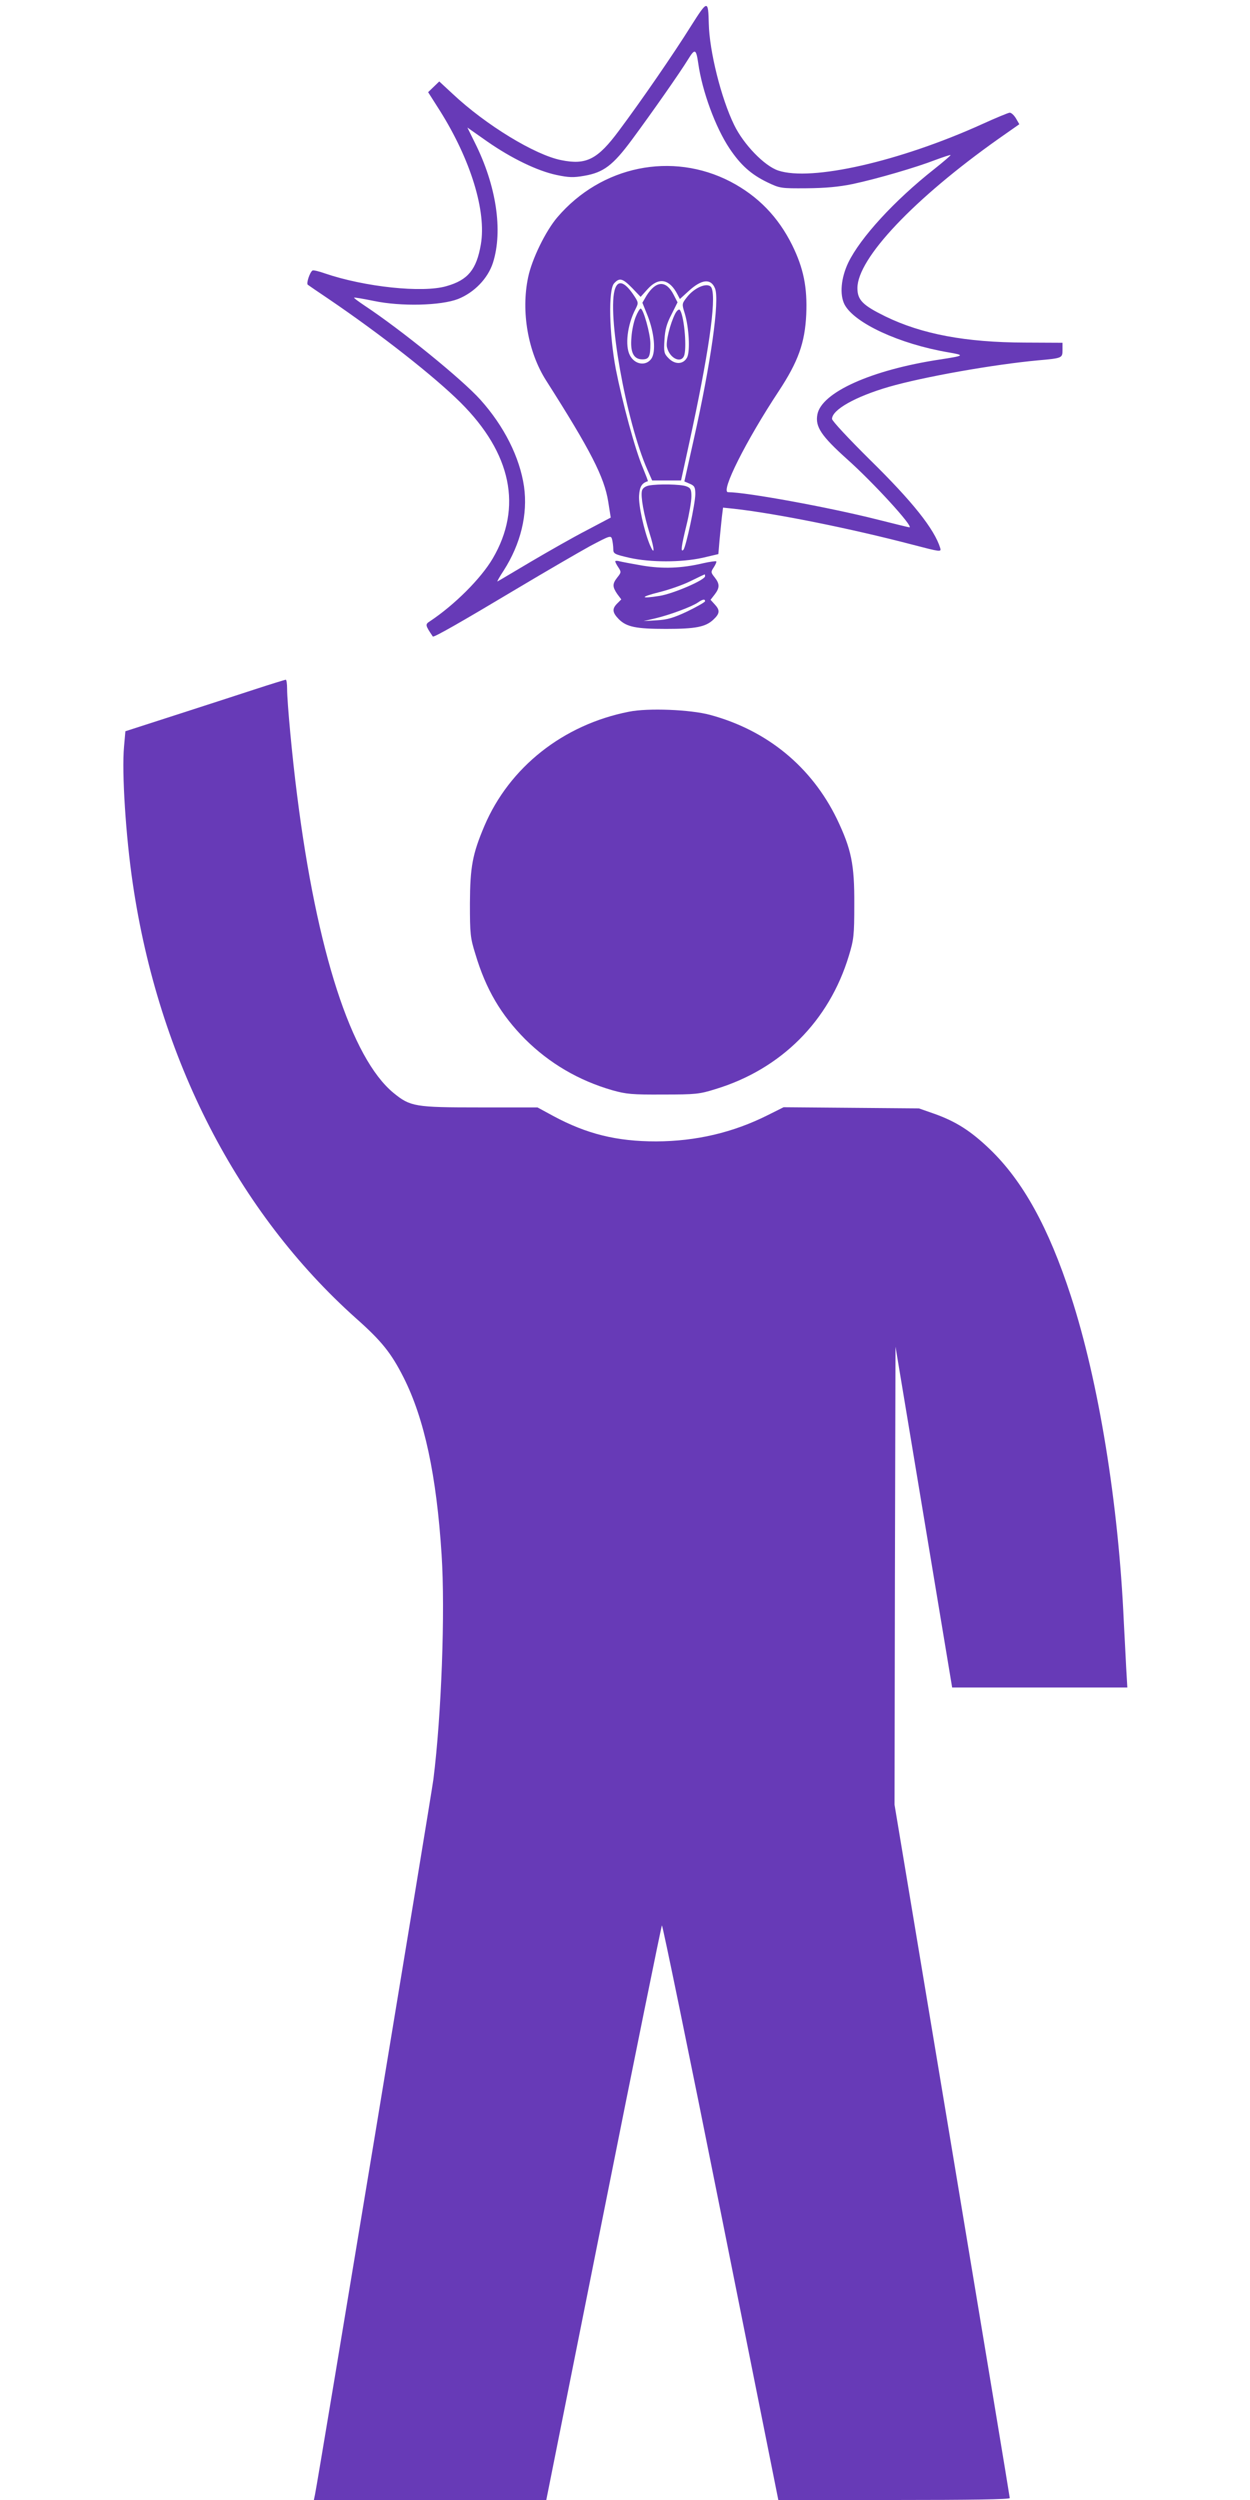 <?xml version="1.0" standalone="no"?>
<!DOCTYPE svg PUBLIC "-//W3C//DTD SVG 20010904//EN"
 "http://www.w3.org/TR/2001/REC-SVG-20010904/DTD/svg10.dtd">
<svg version="1.0" xmlns="http://www.w3.org/2000/svg"
 width="640pt" height="1280pt" viewBox="0 0 640 1280"
 preserveAspectRatio="xMidYMid meet">
<g transform="translate(0,1280) scale(0.1,-0.1)"
fill="#673ab7" stroke="none">
<path d="M3538 12667 c-88 -141 -254 -382 -369 -536 -109 -147 -167 -177 -295
-151 -134 26 -387 180 -557 340 l-68 63 -28 -27 -29 -28 61 -96 c157 -250 238
-514 209 -683 -22 -129 -66 -183 -176 -214 -122 -36 -420 -4 -622 65 -31 11
-60 18 -64 15 -14 -9 -33 -67 -24 -73 5 -4 52 -36 104 -71 271 -184 543 -398
678 -532 261 -260 318 -537 165 -798 -61 -104 -197 -239 -322 -322 -25 -16
-24 -20 15 -78 5 -6 148 76 429 244 149 89 318 187 376 219 104 55 107 56 113
34 3 -13 6 -35 6 -49 0 -24 5 -27 83 -45 108 -24 265 -24 374 0 l81 19 6 71
c4 39 9 93 12 119 l6 48 57 -6 c215 -24 597 -101 914 -184 142 -37 147 -38
141 -17 -30 97 -141 237 -360 452 -107 106 -194 199 -194 209 0 47 119 114
290 164 180 52 538 115 765 136 124 11 125 12 125 53 l0 37 -193 1 c-303 1
-527 43 -714 134 -116 57 -143 84 -143 145 0 152 290 458 722 764 l107 75 -18
31 c-10 16 -24 29 -32 28 -8 -1 -69 -26 -137 -57 -425 -193 -879 -296 -1048
-239 -71 24 -177 134 -225 233 -67 137 -127 379 -130 519 -3 123 -6 122 -91
-12z m37 -191 c20 -143 88 -328 160 -436 57 -85 110 -133 195 -174 63 -30 68
-31 200 -30 97 1 164 7 237 22 126 27 324 85 422 123 41 15 76 27 78 25 2 -1
-36 -34 -84 -72 -204 -161 -378 -351 -440 -479 -37 -78 -45 -163 -19 -214 50
-95 280 -202 531 -245 87 -15 85 -17 -45 -37 -348 -53 -604 -168 -625 -281
-12 -63 20 -110 151 -228 136 -121 345 -350 320 -350 -3 0 -77 18 -164 40
-249 63 -671 140 -764 140 -41 0 92 264 259 517 100 152 134 247 141 393 6
139 -14 237 -72 355 -72 145 -175 251 -316 325 -299 155 -661 81 -886 -182
-60 -70 -131 -215 -150 -308 -37 -175 -1 -382 92 -528 228 -358 298 -495 318
-620 l13 -82 -123 -65 c-68 -35 -196 -108 -286 -161 -90 -53 -166 -99 -171
-101 -4 -3 10 23 32 56 87 136 124 288 104 430 -22 150 -102 309 -223 444 -94
105 -407 359 -593 482 -31 21 -56 39 -54 41 2 2 48 -6 102 -17 139 -29 342
-24 430 10 83 33 153 105 179 186 52 164 17 396 -93 615 l-38 77 101 -71 c125
-87 257 -151 356 -172 62 -13 86 -14 142 -4 98 17 146 53 243 184 105 142 247
345 288 412 35 57 41 54 52 -20z m-338 -1151 l43 -45 36 40 c57 63 112 52 153
-28 l12 -23 44 40 c67 62 115 67 136 14 24 -61 -21 -380 -109 -773 l-48 -215
28 -12 c24 -10 28 -18 28 -53 0 -48 -48 -271 -61 -285 -15 -15 -11 17 16 127
14 57 25 122 25 146 0 36 -4 44 -26 52 -28 11 -145 13 -192 4 -19 -4 -32 -14
-35 -26 -8 -29 10 -126 39 -219 26 -82 27 -119 1 -58 -30 73 -58 201 -55 251
3 46 14 65 45 74 2 0 -10 31 -26 70 -39 91 -105 336 -138 504 -34 179 -39 406
-9 439 28 31 44 26 93 -24z"/>
<path d="M3150 11324 c-45 -118 55 -681 165 -930 l24 -54 74 0 74 0 41 188
c99 453 140 734 116 796 -13 35 -86 8 -128 -47 -25 -32 -25 -34 -10 -82 22
-73 28 -194 12 -225 -19 -36 -61 -38 -94 -5 -24 24 -26 32 -22 95 3 52 11 82
36 130 l31 62 -20 39 c-38 75 -90 73 -139 -5 l-21 -36 27 -67 c34 -87 43 -182
20 -218 -27 -41 -86 -33 -111 16 -26 49 -13 157 29 237 16 32 16 33 -13 76
-43 62 -75 73 -91 30z"/>
<path d="M3255 11178 c-10 -24 -20 -71 -22 -105 -7 -77 11 -113 56 -113 34 0
41 14 41 81 0 49 -36 179 -50 179 -4 0 -16 -19 -25 -42z"/>
<path d="M3457 11194 c-26 -51 -49 -144 -42 -172 14 -59 76 -86 89 -39 13 49
-3 209 -24 231 -5 4 -15 -5 -23 -20z"/>
<path d="M3150 9926 c0 -4 7 -18 16 -31 15 -23 15 -26 -5 -51 -26 -33 -26 -48
-1 -85 l21 -28 -21 -21 c-27 -27 -25 -46 8 -80 40 -40 88 -50 242 -50 152 0
203 10 243 48 33 31 34 48 6 78 l-21 23 21 27 c26 34 27 54 0 88 -20 25 -20
28 -4 52 9 14 15 28 12 30 -2 2 -33 -2 -68 -10 -110 -26 -205 -29 -309 -12
-52 9 -105 19 -117 22 -13 4 -23 3 -23 0z m460 -76 c0 -20 -164 -90 -233 -101
-101 -16 -101 -6 -2 19 49 12 121 37 159 56 39 19 72 35 74 35 1 1 2 -4 2 -9z
m0 -128 c0 -5 -41 -28 -90 -52 -72 -34 -104 -43 -158 -46 l-67 -4 60 14 c73
17 188 60 218 81 24 17 37 19 37 7z"/>
<path d="M1300 9269 c-85 -28 -268 -87 -407 -132 l-251 -81 -7 -79 c-12 -132
9 -460 45 -702 132 -896 536 -1682 1143 -2225 132 -117 180 -178 243 -302 107
-212 169 -502 195 -908 19 -292 -1 -823 -42 -1150 -9 -73 -589 -3579 -606
-3661 l-6 -29 595 0 595 0 293 1467 c161 808 296 1471 299 1475 3 4 139 -656
301 -1467 l295 -1475 592 0 c393 0 593 3 593 10 0 6 -133 807 -295 1780 l-295
1770 2 1173 3 1172 145 -872 145 -873 448 0 449 0 -6 103 c-3 56 -8 161 -12
232 -27 607 -129 1233 -271 1669 -114 351 -246 590 -416 753 -97 93 -173 141
-282 180 l-80 28 -347 3 -346 3 -80 -40 c-179 -90 -368 -134 -572 -135 -203 0
-356 38 -527 130 l-81 44 -296 0 c-332 0 -355 4 -441 74 -216 178 -393 724
-494 1526 -25 194 -51 475 -51 543 0 26 -3 47 -7 47 -5 -1 -78 -23 -163 -51z"/>
<path d="M3220 9156 c-336 -66 -612 -284 -740 -585 -61 -144 -73 -209 -74
-396 0 -157 2 -177 28 -260 54 -181 131 -311 255 -436 124 -123 273 -211 446
-261 71 -20 101 -23 260 -22 167 0 186 2 269 28 335 102 581 348 682 682 25
82 28 103 28 264 1 205 -15 282 -89 437 -130 267 -357 454 -650 533 -100 27
-317 36 -415 16z"/>
</g>
</svg>
